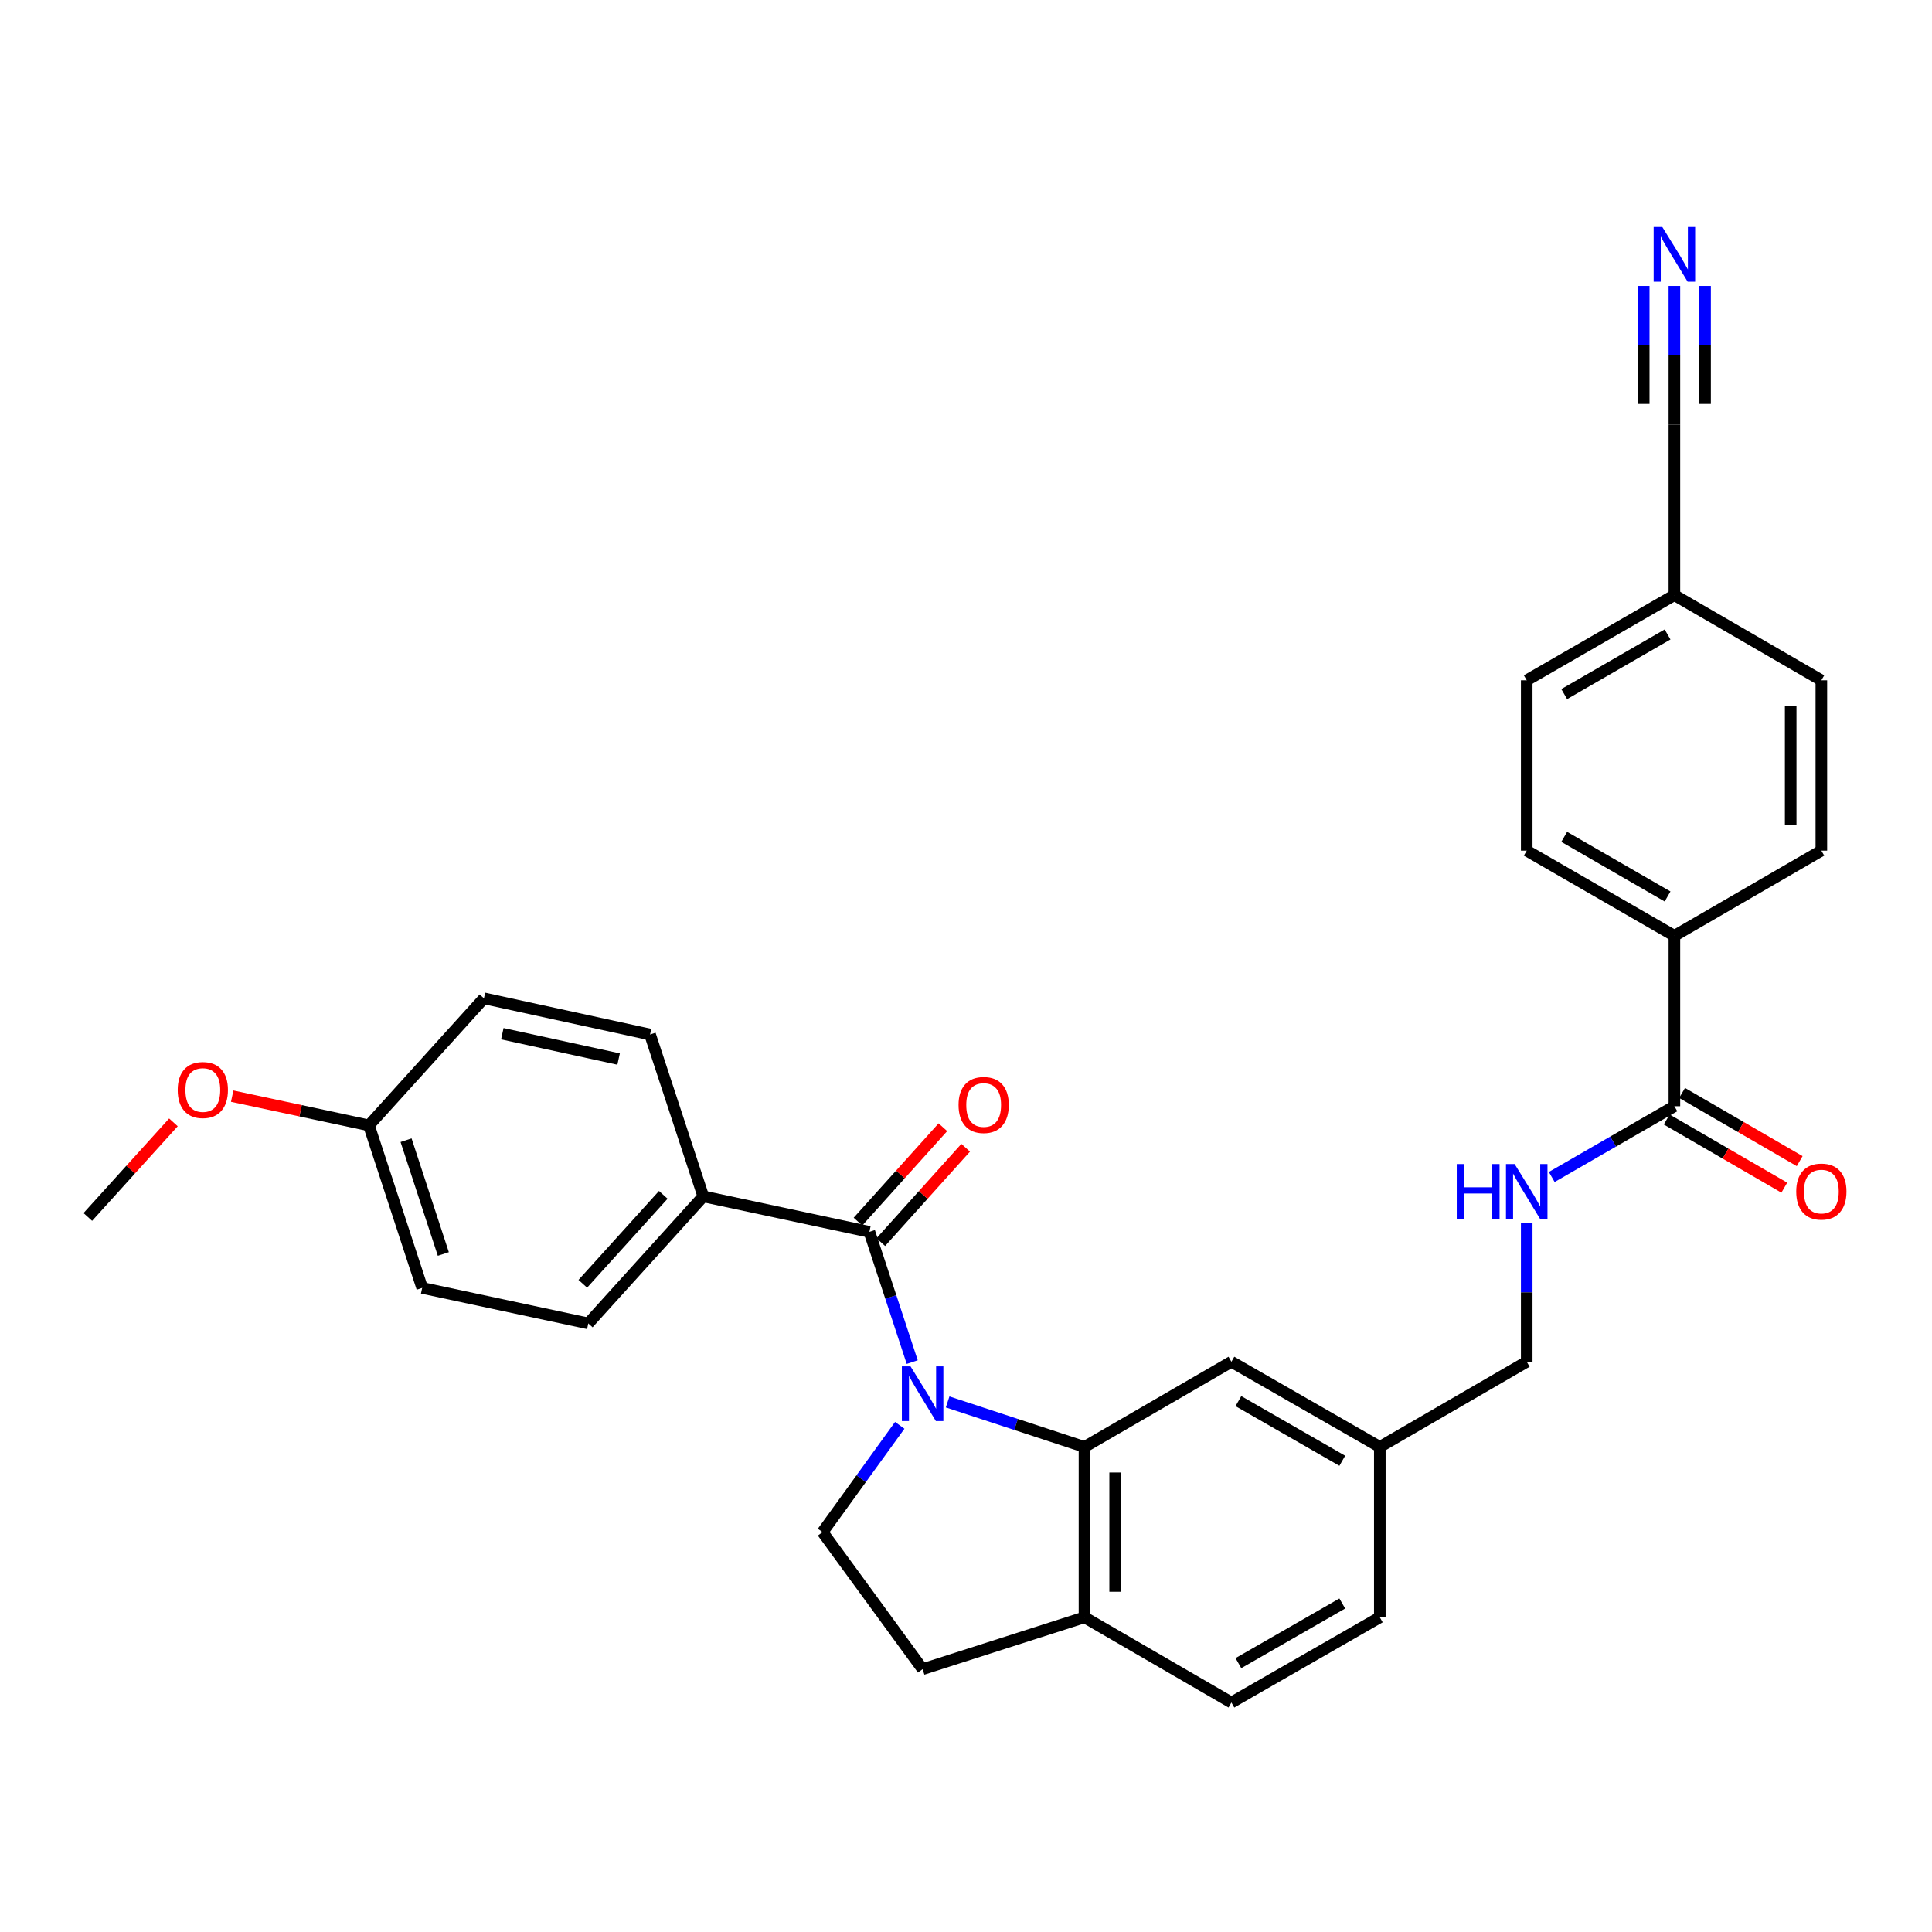 <?xml version='1.0' encoding='iso-8859-1'?>
<svg version='1.1' baseProfile='full'
              xmlns='http://www.w3.org/2000/svg'
                      xmlns:rdkit='http://www.rdkit.org/xml'
                      xmlns:xlink='http://www.w3.org/1999/xlink'
                  xml:space='preserve'
width='1000px' height='1000px' viewBox='0 0 1000 1000'>
<!-- END OF HEADER -->
<rect style='opacity:1.0;fill:#FFFFFF;stroke:none' width='1000' height='1000' x='0' y='0'> </rect>
<path class='bond-0' d='M 472.166,705.023 L 461.082,671.316' style='fill:none;fill-rule:evenodd;stroke:#0000FF;stroke-width:6px;stroke-linecap:butt;stroke-linejoin:miter;stroke-opacity:1' />
<path class='bond-0' d='M 461.082,671.316 L 449.997,637.608' style='fill:none;fill-rule:evenodd;stroke:#000000;stroke-width:6px;stroke-linecap:butt;stroke-linejoin:miter;stroke-opacity:1' />
<path class='bond-1' d='M 490.492,725.645 L 525.91,737.292' style='fill:none;fill-rule:evenodd;stroke:#0000FF;stroke-width:6px;stroke-linecap:butt;stroke-linejoin:miter;stroke-opacity:1' />
<path class='bond-1' d='M 525.91,737.292 L 561.328,748.939' style='fill:none;fill-rule:evenodd;stroke:#000000;stroke-width:6px;stroke-linecap:butt;stroke-linejoin:miter;stroke-opacity:1' />
<path class='bond-3' d='M 465.71,737.758 L 445.727,765.391' style='fill:none;fill-rule:evenodd;stroke:#0000FF;stroke-width:6px;stroke-linecap:butt;stroke-linejoin:miter;stroke-opacity:1' />
<path class='bond-3' d='M 445.727,765.391 L 425.745,793.025' style='fill:none;fill-rule:evenodd;stroke:#000000;stroke-width:6px;stroke-linecap:butt;stroke-linejoin:miter;stroke-opacity:1' />
<path class='bond-6' d='M 449.997,637.608 L 364.012,619.238' style='fill:none;fill-rule:evenodd;stroke:#000000;stroke-width:6px;stroke-linecap:butt;stroke-linejoin:miter;stroke-opacity:1' />
<path class='bond-11' d='M 455.898,642.916 L 477.867,618.494' style='fill:none;fill-rule:evenodd;stroke:#000000;stroke-width:6px;stroke-linecap:butt;stroke-linejoin:miter;stroke-opacity:1' />
<path class='bond-11' d='M 477.867,618.494 L 499.836,594.072' style='fill:none;fill-rule:evenodd;stroke:#FF0000;stroke-width:6px;stroke-linecap:butt;stroke-linejoin:miter;stroke-opacity:1' />
<path class='bond-11' d='M 444.096,632.3 L 466.065,607.878' style='fill:none;fill-rule:evenodd;stroke:#000000;stroke-width:6px;stroke-linecap:butt;stroke-linejoin:miter;stroke-opacity:1' />
<path class='bond-11' d='M 466.065,607.878 L 488.034,583.456' style='fill:none;fill-rule:evenodd;stroke:#FF0000;stroke-width:6px;stroke-linecap:butt;stroke-linejoin:miter;stroke-opacity:1' />
<path class='bond-7' d='M 561.328,748.939 L 561.328,837.119' style='fill:none;fill-rule:evenodd;stroke:#000000;stroke-width:6px;stroke-linecap:butt;stroke-linejoin:miter;stroke-opacity:1' />
<path class='bond-7' d='M 577.202,762.166 L 577.202,823.892' style='fill:none;fill-rule:evenodd;stroke:#000000;stroke-width:6px;stroke-linecap:butt;stroke-linejoin:miter;stroke-opacity:1' />
<path class='bond-10' d='M 561.328,748.939 L 637.373,704.844' style='fill:none;fill-rule:evenodd;stroke:#000000;stroke-width:6px;stroke-linecap:butt;stroke-linejoin:miter;stroke-opacity:1' />
<path class='bond-2' d='M 866.666,572.577 L 834.922,590.89' style='fill:none;fill-rule:evenodd;stroke:#000000;stroke-width:6px;stroke-linecap:butt;stroke-linejoin:miter;stroke-opacity:1' />
<path class='bond-2' d='M 834.922,590.89 L 803.178,609.204' style='fill:none;fill-rule:evenodd;stroke:#0000FF;stroke-width:6px;stroke-linecap:butt;stroke-linejoin:miter;stroke-opacity:1' />
<path class='bond-9' d='M 866.666,572.577 L 866.666,484.379' style='fill:none;fill-rule:evenodd;stroke:#000000;stroke-width:6px;stroke-linecap:butt;stroke-linejoin:miter;stroke-opacity:1' />
<path class='bond-13' d='M 862.685,579.444 L 893.118,597.086' style='fill:none;fill-rule:evenodd;stroke:#000000;stroke-width:6px;stroke-linecap:butt;stroke-linejoin:miter;stroke-opacity:1' />
<path class='bond-13' d='M 893.118,597.086 L 923.551,614.728' style='fill:none;fill-rule:evenodd;stroke:#FF0000;stroke-width:6px;stroke-linecap:butt;stroke-linejoin:miter;stroke-opacity:1' />
<path class='bond-13' d='M 870.647,565.711 L 901.079,583.353' style='fill:none;fill-rule:evenodd;stroke:#000000;stroke-width:6px;stroke-linecap:butt;stroke-linejoin:miter;stroke-opacity:1' />
<path class='bond-13' d='M 901.079,583.353 L 931.512,600.995' style='fill:none;fill-rule:evenodd;stroke:#FF0000;stroke-width:6px;stroke-linecap:butt;stroke-linejoin:miter;stroke-opacity:1' />
<path class='bond-12' d='M 425.745,793.025 L 477.548,863.955' style='fill:none;fill-rule:evenodd;stroke:#000000;stroke-width:6px;stroke-linecap:butt;stroke-linejoin:miter;stroke-opacity:1' />
<path class='bond-4' d='M 866.666,148.013 L 866.666,183.929' style='fill:none;fill-rule:evenodd;stroke:#0000FF;stroke-width:6px;stroke-linecap:butt;stroke-linejoin:miter;stroke-opacity:1' />
<path class='bond-4' d='M 866.666,183.929 L 866.666,219.846' style='fill:none;fill-rule:evenodd;stroke:#000000;stroke-width:6px;stroke-linecap:butt;stroke-linejoin:miter;stroke-opacity:1' />
<path class='bond-4' d='M 850.792,148.013 L 850.792,178.542' style='fill:none;fill-rule:evenodd;stroke:#0000FF;stroke-width:6px;stroke-linecap:butt;stroke-linejoin:miter;stroke-opacity:1' />
<path class='bond-4' d='M 850.792,178.542 L 850.792,209.071' style='fill:none;fill-rule:evenodd;stroke:#000000;stroke-width:6px;stroke-linecap:butt;stroke-linejoin:miter;stroke-opacity:1' />
<path class='bond-4' d='M 882.54,148.013 L 882.54,178.542' style='fill:none;fill-rule:evenodd;stroke:#0000FF;stroke-width:6px;stroke-linecap:butt;stroke-linejoin:miter;stroke-opacity:1' />
<path class='bond-4' d='M 882.54,178.542 L 882.54,209.071' style='fill:none;fill-rule:evenodd;stroke:#000000;stroke-width:6px;stroke-linecap:butt;stroke-linejoin:miter;stroke-opacity:1' />
<path class='bond-5' d='M 790.232,633.036 L 790.232,668.94' style='fill:none;fill-rule:evenodd;stroke:#0000FF;stroke-width:6px;stroke-linecap:butt;stroke-linejoin:miter;stroke-opacity:1' />
<path class='bond-5' d='M 790.232,668.94 L 790.232,704.844' style='fill:none;fill-rule:evenodd;stroke:#000000;stroke-width:6px;stroke-linecap:butt;stroke-linejoin:miter;stroke-opacity:1' />
<path class='bond-15' d='M 364.012,619.238 L 304.502,685.001' style='fill:none;fill-rule:evenodd;stroke:#000000;stroke-width:6px;stroke-linecap:butt;stroke-linejoin:miter;stroke-opacity:1' />
<path class='bond-15' d='M 343.316,618.452 L 301.658,664.486' style='fill:none;fill-rule:evenodd;stroke:#000000;stroke-width:6px;stroke-linecap:butt;stroke-linejoin:miter;stroke-opacity:1' />
<path class='bond-16' d='M 364.012,619.238 L 336.471,535.458' style='fill:none;fill-rule:evenodd;stroke:#000000;stroke-width:6px;stroke-linecap:butt;stroke-linejoin:miter;stroke-opacity:1' />
<path class='bond-14' d='M 561.328,837.119 L 637.373,881.223' style='fill:none;fill-rule:evenodd;stroke:#000000;stroke-width:6px;stroke-linecap:butt;stroke-linejoin:miter;stroke-opacity:1' />
<path class='bond-30' d='M 561.328,837.119 L 477.548,863.955' style='fill:none;fill-rule:evenodd;stroke:#000000;stroke-width:6px;stroke-linecap:butt;stroke-linejoin:miter;stroke-opacity:1' />
<path class='bond-8' d='M 866.666,219.846 L 866.666,308.027' style='fill:none;fill-rule:evenodd;stroke:#000000;stroke-width:6px;stroke-linecap:butt;stroke-linejoin:miter;stroke-opacity:1' />
<path class='bond-17' d='M 866.666,484.379 L 790.232,440.293' style='fill:none;fill-rule:evenodd;stroke:#000000;stroke-width:6px;stroke-linecap:butt;stroke-linejoin:miter;stroke-opacity:1' />
<path class='bond-17' d='M 863.132,464.015 L 809.628,433.155' style='fill:none;fill-rule:evenodd;stroke:#000000;stroke-width:6px;stroke-linecap:butt;stroke-linejoin:miter;stroke-opacity:1' />
<path class='bond-18' d='M 866.666,484.379 L 942.729,440.293' style='fill:none;fill-rule:evenodd;stroke:#000000;stroke-width:6px;stroke-linecap:butt;stroke-linejoin:miter;stroke-opacity:1' />
<path class='bond-20' d='M 637.373,704.844 L 714.186,748.939' style='fill:none;fill-rule:evenodd;stroke:#000000;stroke-width:6px;stroke-linecap:butt;stroke-linejoin:miter;stroke-opacity:1' />
<path class='bond-20' d='M 640.992,725.225 L 694.761,756.091' style='fill:none;fill-rule:evenodd;stroke:#000000;stroke-width:6px;stroke-linecap:butt;stroke-linejoin:miter;stroke-opacity:1' />
<path class='bond-31' d='M 637.373,881.223 L 714.186,837.119' style='fill:none;fill-rule:evenodd;stroke:#000000;stroke-width:6px;stroke-linecap:butt;stroke-linejoin:miter;stroke-opacity:1' />
<path class='bond-31' d='M 640.991,860.841 L 694.76,829.968' style='fill:none;fill-rule:evenodd;stroke:#000000;stroke-width:6px;stroke-linecap:butt;stroke-linejoin:miter;stroke-opacity:1' />
<path class='bond-26' d='M 304.502,685.001 L 218.518,666.623' style='fill:none;fill-rule:evenodd;stroke:#000000;stroke-width:6px;stroke-linecap:butt;stroke-linejoin:miter;stroke-opacity:1' />
<path class='bond-27' d='M 336.471,535.458 L 250.486,516.727' style='fill:none;fill-rule:evenodd;stroke:#000000;stroke-width:6px;stroke-linecap:butt;stroke-linejoin:miter;stroke-opacity:1' />
<path class='bond-27' d='M 320.194,548.159 L 260.005,535.047' style='fill:none;fill-rule:evenodd;stroke:#000000;stroke-width:6px;stroke-linecap:butt;stroke-linejoin:miter;stroke-opacity:1' />
<path class='bond-24' d='M 790.232,440.293 L 790.232,352.121' style='fill:none;fill-rule:evenodd;stroke:#000000;stroke-width:6px;stroke-linecap:butt;stroke-linejoin:miter;stroke-opacity:1' />
<path class='bond-23' d='M 942.729,440.293 L 942.729,352.121' style='fill:none;fill-rule:evenodd;stroke:#000000;stroke-width:6px;stroke-linecap:butt;stroke-linejoin:miter;stroke-opacity:1' />
<path class='bond-23' d='M 926.855,427.067 L 926.855,365.347' style='fill:none;fill-rule:evenodd;stroke:#000000;stroke-width:6px;stroke-linecap:butt;stroke-linejoin:miter;stroke-opacity:1' />
<path class='bond-19' d='M 866.666,308.027 L 942.729,352.121' style='fill:none;fill-rule:evenodd;stroke:#000000;stroke-width:6px;stroke-linecap:butt;stroke-linejoin:miter;stroke-opacity:1' />
<path class='bond-33' d='M 866.666,308.027 L 790.232,352.121' style='fill:none;fill-rule:evenodd;stroke:#000000;stroke-width:6px;stroke-linecap:butt;stroke-linejoin:miter;stroke-opacity:1' />
<path class='bond-33' d='M 863.133,328.391 L 809.63,359.257' style='fill:none;fill-rule:evenodd;stroke:#000000;stroke-width:6px;stroke-linecap:butt;stroke-linejoin:miter;stroke-opacity:1' />
<path class='bond-21' d='M 714.186,748.939 L 790.232,704.844' style='fill:none;fill-rule:evenodd;stroke:#000000;stroke-width:6px;stroke-linecap:butt;stroke-linejoin:miter;stroke-opacity:1' />
<path class='bond-25' d='M 714.186,748.939 L 714.186,837.119' style='fill:none;fill-rule:evenodd;stroke:#000000;stroke-width:6px;stroke-linecap:butt;stroke-linejoin:miter;stroke-opacity:1' />
<path class='bond-22' d='M 190.958,582.49 L 250.486,516.727' style='fill:none;fill-rule:evenodd;stroke:#000000;stroke-width:6px;stroke-linecap:butt;stroke-linejoin:miter;stroke-opacity:1' />
<path class='bond-28' d='M 190.958,582.49 L 155.569,574.925' style='fill:none;fill-rule:evenodd;stroke:#000000;stroke-width:6px;stroke-linecap:butt;stroke-linejoin:miter;stroke-opacity:1' />
<path class='bond-28' d='M 155.569,574.925 L 120.18,567.36' style='fill:none;fill-rule:evenodd;stroke:#FF0000;stroke-width:6px;stroke-linecap:butt;stroke-linejoin:miter;stroke-opacity:1' />
<path class='bond-32' d='M 190.958,582.49 L 218.518,666.623' style='fill:none;fill-rule:evenodd;stroke:#000000;stroke-width:6px;stroke-linecap:butt;stroke-linejoin:miter;stroke-opacity:1' />
<path class='bond-32' d='M 210.178,590.168 L 229.469,649.061' style='fill:none;fill-rule:evenodd;stroke:#000000;stroke-width:6px;stroke-linecap:butt;stroke-linejoin:miter;stroke-opacity:1' />
<path class='bond-29' d='M 89.764,580.928 L 67.609,605.41' style='fill:none;fill-rule:evenodd;stroke:#FF0000;stroke-width:6px;stroke-linecap:butt;stroke-linejoin:miter;stroke-opacity:1' />
<path class='bond-29' d='M 67.609,605.41 L 45.455,629.892' style='fill:none;fill-rule:evenodd;stroke:#000000;stroke-width:6px;stroke-linecap:butt;stroke-linejoin:miter;stroke-opacity:1' />
<path  class='atom-0' d='M 471.288 707.228
L 480.568 722.228
Q 481.488 723.708, 482.968 726.388
Q 484.448 729.068, 484.528 729.228
L 484.528 707.228
L 488.288 707.228
L 488.288 735.548
L 484.408 735.548
L 474.448 719.148
Q 473.288 717.228, 472.048 715.028
Q 470.848 712.828, 470.488 712.148
L 470.488 735.548
L 466.808 735.548
L 466.808 707.228
L 471.288 707.228
' fill='#0000FF'/>
<path  class='atom-5' d='M 860.406 117.488
L 869.686 132.488
Q 870.606 133.968, 872.086 136.648
Q 873.566 139.328, 873.646 139.488
L 873.646 117.488
L 877.406 117.488
L 877.406 145.808
L 873.526 145.808
L 863.566 129.408
Q 862.406 127.488, 861.166 125.288
Q 859.966 123.088, 859.606 122.408
L 859.606 145.808
L 855.926 145.808
L 855.926 117.488
L 860.406 117.488
' fill='#0000FF'/>
<path  class='atom-6' d='M 754.012 602.512
L 757.852 602.512
L 757.852 614.552
L 772.332 614.552
L 772.332 602.512
L 776.172 602.512
L 776.172 630.832
L 772.332 630.832
L 772.332 617.752
L 757.852 617.752
L 757.852 630.832
L 754.012 630.832
L 754.012 602.512
' fill='#0000FF'/>
<path  class='atom-6' d='M 783.972 602.512
L 793.252 617.512
Q 794.172 618.992, 795.652 621.672
Q 797.132 624.352, 797.212 624.512
L 797.212 602.512
L 800.972 602.512
L 800.972 630.832
L 797.092 630.832
L 787.132 614.432
Q 785.972 612.512, 784.732 610.312
Q 783.532 608.112, 783.172 607.432
L 783.172 630.832
L 779.492 630.832
L 779.492 602.512
L 783.972 602.512
' fill='#0000FF'/>
<path  class='atom-12' d='M 496.146 571.934
Q 496.146 565.134, 499.506 561.334
Q 502.866 557.534, 509.146 557.534
Q 515.426 557.534, 518.786 561.334
Q 522.146 565.134, 522.146 571.934
Q 522.146 578.814, 518.746 582.734
Q 515.346 586.614, 509.146 586.614
Q 502.906 586.614, 499.506 582.734
Q 496.146 578.854, 496.146 571.934
M 509.146 583.414
Q 513.466 583.414, 515.786 580.534
Q 518.146 577.614, 518.146 571.934
Q 518.146 566.374, 515.786 563.574
Q 513.466 560.734, 509.146 560.734
Q 504.826 560.734, 502.466 563.534
Q 500.146 566.334, 500.146 571.934
Q 500.146 577.654, 502.466 580.534
Q 504.826 583.414, 509.146 583.414
' fill='#FF0000'/>
<path  class='atom-14' d='M 929.729 616.752
Q 929.729 609.952, 933.089 606.152
Q 936.449 602.352, 942.729 602.352
Q 949.009 602.352, 952.369 606.152
Q 955.729 609.952, 955.729 616.752
Q 955.729 623.632, 952.329 627.552
Q 948.929 631.432, 942.729 631.432
Q 936.489 631.432, 933.089 627.552
Q 929.729 623.672, 929.729 616.752
M 942.729 628.232
Q 947.049 628.232, 949.369 625.352
Q 951.729 622.432, 951.729 616.752
Q 951.729 611.192, 949.369 608.392
Q 947.049 605.552, 942.729 605.552
Q 938.409 605.552, 936.049 608.352
Q 933.729 611.152, 933.729 616.752
Q 933.729 622.472, 936.049 625.352
Q 938.409 628.232, 942.729 628.232
' fill='#FF0000'/>
<path  class='atom-29' d='M 91.982 564.191
Q 91.982 557.391, 95.342 553.591
Q 98.702 549.791, 104.982 549.791
Q 111.262 549.791, 114.622 553.591
Q 117.982 557.391, 117.982 564.191
Q 117.982 571.071, 114.582 574.991
Q 111.182 578.871, 104.982 578.871
Q 98.742 578.871, 95.342 574.991
Q 91.982 571.111, 91.982 564.191
M 104.982 575.671
Q 109.302 575.671, 111.622 572.791
Q 113.982 569.871, 113.982 564.191
Q 113.982 558.631, 111.622 555.831
Q 109.302 552.991, 104.982 552.991
Q 100.662 552.991, 98.302 555.791
Q 95.982 558.591, 95.982 564.191
Q 95.982 569.911, 98.302 572.791
Q 100.662 575.671, 104.982 575.671
' fill='#FF0000'/>
</svg>
